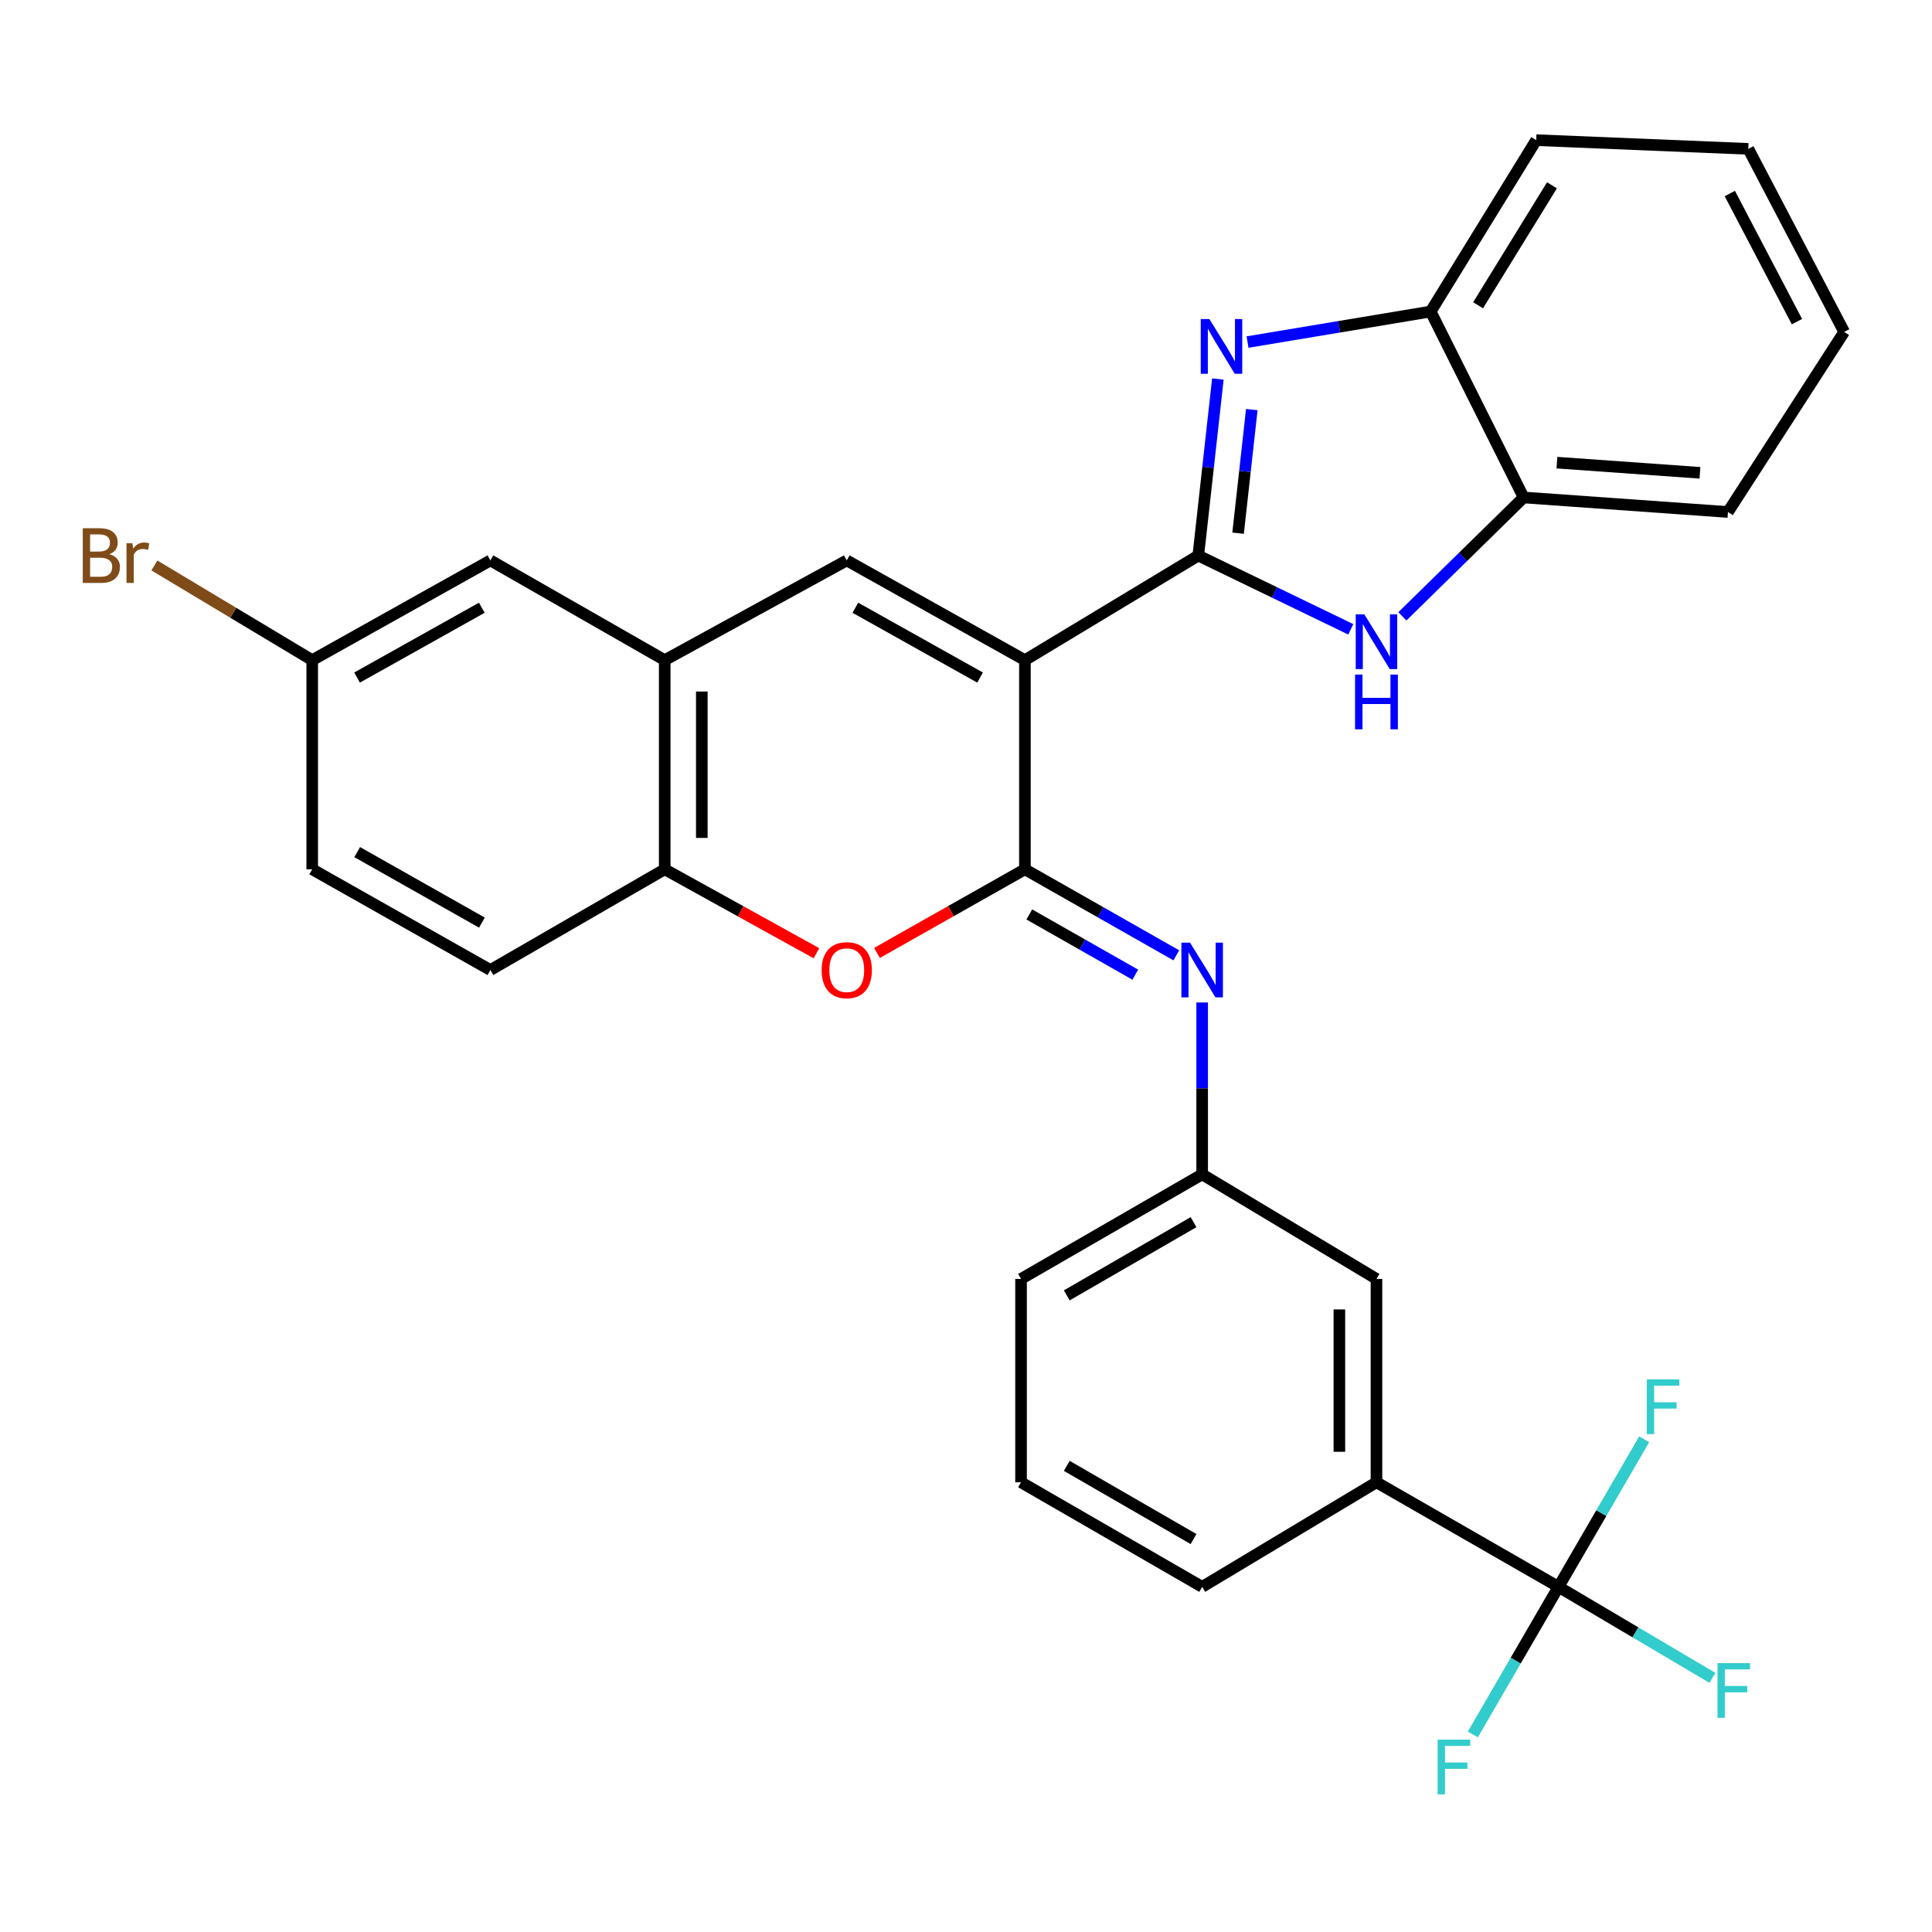 <?xml version='1.0' encoding='iso-8859-1'?>
<svg version='1.1' baseProfile='full'
              xmlns='http://www.w3.org/2000/svg'
                      xmlns:rdkit='http://www.rdkit.org/xml'
                      xmlns:xlink='http://www.w3.org/1999/xlink'
                  xml:space='preserve'
width='1000px' height='1000px' viewBox='0 0 1000 1000'>
<!-- END OF HEADER -->
<rect style='opacity:1.0;fill:#FFFFFF;stroke:none' width='1000' height='1000' x='0' y='0'> </rect>
<path class='bond-0' d='M 530.497,341.696 L 620.23,287.566' style='fill:none;fill-rule:evenodd;stroke:#000000;stroke-width:6px;stroke-linecap:butt;stroke-linejoin:miter;stroke-opacity:1' />
<path class='bond-1' d='M 530.497,341.696 L 530.497,449.945' style='fill:none;fill-rule:evenodd;stroke:#000000;stroke-width:6px;stroke-linecap:butt;stroke-linejoin:miter;stroke-opacity:1' />
<path class='bond-3' d='M 530.497,341.696 L 438.279,290.072' style='fill:none;fill-rule:evenodd;stroke:#000000;stroke-width:6px;stroke-linecap:butt;stroke-linejoin:miter;stroke-opacity:1' />
<path class='bond-3' d='M 507.287,350.705 L 442.734,314.568' style='fill:none;fill-rule:evenodd;stroke:#000000;stroke-width:6px;stroke-linecap:butt;stroke-linejoin:miter;stroke-opacity:1' />
<path class='bond-2' d='M 620.23,287.566 L 625.299,241.872' style='fill:none;fill-rule:evenodd;stroke:#000000;stroke-width:6px;stroke-linecap:butt;stroke-linejoin:miter;stroke-opacity:1' />
<path class='bond-2' d='M 625.299,241.872 L 630.368,196.178' style='fill:none;fill-rule:evenodd;stroke:#0000FF;stroke-width:6px;stroke-linecap:butt;stroke-linejoin:miter;stroke-opacity:1' />
<path class='bond-2' d='M 640.833,275.974 L 644.381,243.989' style='fill:none;fill-rule:evenodd;stroke:#000000;stroke-width:6px;stroke-linecap:butt;stroke-linejoin:miter;stroke-opacity:1' />
<path class='bond-2' d='M 644.381,243.989 L 647.929,212.003' style='fill:none;fill-rule:evenodd;stroke:#0000FF;stroke-width:6px;stroke-linecap:butt;stroke-linejoin:miter;stroke-opacity:1' />
<path class='bond-4' d='M 620.23,287.566 L 659.694,306.652' style='fill:none;fill-rule:evenodd;stroke:#000000;stroke-width:6px;stroke-linecap:butt;stroke-linejoin:miter;stroke-opacity:1' />
<path class='bond-4' d='M 659.694,306.652 L 699.158,325.738' style='fill:none;fill-rule:evenodd;stroke:#0000FF;stroke-width:6px;stroke-linecap:butt;stroke-linejoin:miter;stroke-opacity:1' />
<path class='bond-5' d='M 530.497,449.945 L 492.212,471.589' style='fill:none;fill-rule:evenodd;stroke:#000000;stroke-width:6px;stroke-linecap:butt;stroke-linejoin:miter;stroke-opacity:1' />
<path class='bond-5' d='M 492.212,471.589 L 453.928,493.233' style='fill:none;fill-rule:evenodd;stroke:#FF0000;stroke-width:6px;stroke-linecap:butt;stroke-linejoin:miter;stroke-opacity:1' />
<path class='bond-7' d='M 530.497,449.945 L 569.678,472.211' style='fill:none;fill-rule:evenodd;stroke:#000000;stroke-width:6px;stroke-linecap:butt;stroke-linejoin:miter;stroke-opacity:1' />
<path class='bond-7' d='M 569.678,472.211 L 608.858,494.477' style='fill:none;fill-rule:evenodd;stroke:#0000FF;stroke-width:6px;stroke-linecap:butt;stroke-linejoin:miter;stroke-opacity:1' />
<path class='bond-7' d='M 532.765,473.316 L 560.192,488.903' style='fill:none;fill-rule:evenodd;stroke:#000000;stroke-width:6px;stroke-linecap:butt;stroke-linejoin:miter;stroke-opacity:1' />
<path class='bond-7' d='M 560.192,488.903 L 587.618,504.489' style='fill:none;fill-rule:evenodd;stroke:#0000FF;stroke-width:6px;stroke-linecap:butt;stroke-linejoin:miter;stroke-opacity:1' />
<path class='bond-10' d='M 645.724,177.048 L 693.118,169.148' style='fill:none;fill-rule:evenodd;stroke:#0000FF;stroke-width:6px;stroke-linecap:butt;stroke-linejoin:miter;stroke-opacity:1' />
<path class='bond-10' d='M 693.118,169.148 L 740.511,161.248' style='fill:none;fill-rule:evenodd;stroke:#000000;stroke-width:6px;stroke-linecap:butt;stroke-linejoin:miter;stroke-opacity:1' />
<path class='bond-8' d='M 438.279,290.072 L 344.056,341.696' style='fill:none;fill-rule:evenodd;stroke:#000000;stroke-width:6px;stroke-linecap:butt;stroke-linejoin:miter;stroke-opacity:1' />
<path class='bond-11' d='M 725.866,319.027 L 757.251,288.257' style='fill:none;fill-rule:evenodd;stroke:#0000FF;stroke-width:6px;stroke-linecap:butt;stroke-linejoin:miter;stroke-opacity:1' />
<path class='bond-11' d='M 757.251,288.257 L 788.636,257.488' style='fill:none;fill-rule:evenodd;stroke:#000000;stroke-width:6px;stroke-linecap:butt;stroke-linejoin:miter;stroke-opacity:1' />
<path class='bond-30' d='M 422.587,493.397 L 383.321,471.671' style='fill:none;fill-rule:evenodd;stroke:#FF0000;stroke-width:6px;stroke-linecap:butt;stroke-linejoin:miter;stroke-opacity:1' />
<path class='bond-30' d='M 383.321,471.671 L 344.056,449.945' style='fill:none;fill-rule:evenodd;stroke:#000000;stroke-width:6px;stroke-linecap:butt;stroke-linejoin:miter;stroke-opacity:1' />
<path class='bond-6' d='M 806.683,821.356 L 712.459,767.226' style='fill:none;fill-rule:evenodd;stroke:#000000;stroke-width:6px;stroke-linecap:butt;stroke-linejoin:miter;stroke-opacity:1' />
<path class='bond-17' d='M 806.683,821.356 L 828.85,783.173' style='fill:none;fill-rule:evenodd;stroke:#000000;stroke-width:6px;stroke-linecap:butt;stroke-linejoin:miter;stroke-opacity:1' />
<path class='bond-17' d='M 828.85,783.173 L 851.017,744.99' style='fill:none;fill-rule:evenodd;stroke:#33CCCC;stroke-width:6px;stroke-linecap:butt;stroke-linejoin:miter;stroke-opacity:1' />
<path class='bond-18' d='M 806.683,821.356 L 846.513,844.903' style='fill:none;fill-rule:evenodd;stroke:#000000;stroke-width:6px;stroke-linecap:butt;stroke-linejoin:miter;stroke-opacity:1' />
<path class='bond-18' d='M 846.513,844.903 L 886.343,868.45' style='fill:none;fill-rule:evenodd;stroke:#33CCCC;stroke-width:6px;stroke-linecap:butt;stroke-linejoin:miter;stroke-opacity:1' />
<path class='bond-19' d='M 806.683,821.356 L 784.51,859.55' style='fill:none;fill-rule:evenodd;stroke:#000000;stroke-width:6px;stroke-linecap:butt;stroke-linejoin:miter;stroke-opacity:1' />
<path class='bond-19' d='M 784.51,859.55 L 762.338,897.743' style='fill:none;fill-rule:evenodd;stroke:#33CCCC;stroke-width:6px;stroke-linecap:butt;stroke-linejoin:miter;stroke-opacity:1' />
<path class='bond-13' d='M 622.236,518.884 L 622.236,563.364' style='fill:none;fill-rule:evenodd;stroke:#0000FF;stroke-width:6px;stroke-linecap:butt;stroke-linejoin:miter;stroke-opacity:1' />
<path class='bond-13' d='M 622.236,563.364 L 622.236,607.844' style='fill:none;fill-rule:evenodd;stroke:#000000;stroke-width:6px;stroke-linecap:butt;stroke-linejoin:miter;stroke-opacity:1' />
<path class='bond-9' d='M 344.056,341.696 L 344.056,449.945' style='fill:none;fill-rule:evenodd;stroke:#000000;stroke-width:6px;stroke-linecap:butt;stroke-linejoin:miter;stroke-opacity:1' />
<path class='bond-9' d='M 363.255,357.933 L 363.255,433.707' style='fill:none;fill-rule:evenodd;stroke:#000000;stroke-width:6px;stroke-linecap:butt;stroke-linejoin:miter;stroke-opacity:1' />
<path class='bond-14' d='M 344.056,341.696 L 253.832,290.072' style='fill:none;fill-rule:evenodd;stroke:#000000;stroke-width:6px;stroke-linecap:butt;stroke-linejoin:miter;stroke-opacity:1' />
<path class='bond-16' d='M 344.056,449.945 L 253.832,502.08' style='fill:none;fill-rule:evenodd;stroke:#000000;stroke-width:6px;stroke-linecap:butt;stroke-linejoin:miter;stroke-opacity:1' />
<path class='bond-25' d='M 740.511,161.248 L 795.142,72.539' style='fill:none;fill-rule:evenodd;stroke:#000000;stroke-width:6px;stroke-linecap:butt;stroke-linejoin:miter;stroke-opacity:1' />
<path class='bond-25' d='M 765.053,158.009 L 803.295,95.913' style='fill:none;fill-rule:evenodd;stroke:#000000;stroke-width:6px;stroke-linecap:butt;stroke-linejoin:miter;stroke-opacity:1' />
<path class='bond-31' d='M 740.511,161.248 L 788.636,257.488' style='fill:none;fill-rule:evenodd;stroke:#000000;stroke-width:6px;stroke-linecap:butt;stroke-linejoin:miter;stroke-opacity:1' />
<path class='bond-26' d='M 788.636,257.488 L 894.389,265.007' style='fill:none;fill-rule:evenodd;stroke:#000000;stroke-width:6px;stroke-linecap:butt;stroke-linejoin:miter;stroke-opacity:1' />
<path class='bond-26' d='M 805.861,239.465 L 879.888,244.729' style='fill:none;fill-rule:evenodd;stroke:#000000;stroke-width:6px;stroke-linecap:butt;stroke-linejoin:miter;stroke-opacity:1' />
<path class='bond-12' d='M 712.459,767.226 L 712.459,661.974' style='fill:none;fill-rule:evenodd;stroke:#000000;stroke-width:6px;stroke-linecap:butt;stroke-linejoin:miter;stroke-opacity:1' />
<path class='bond-12' d='M 693.26,751.438 L 693.26,677.762' style='fill:none;fill-rule:evenodd;stroke:#000000;stroke-width:6px;stroke-linecap:butt;stroke-linejoin:miter;stroke-opacity:1' />
<path class='bond-34' d='M 712.459,767.226 L 622.236,821.356' style='fill:none;fill-rule:evenodd;stroke:#000000;stroke-width:6px;stroke-linecap:butt;stroke-linejoin:miter;stroke-opacity:1' />
<path class='bond-15' d='M 622.236,607.844 L 712.459,661.974' style='fill:none;fill-rule:evenodd;stroke:#000000;stroke-width:6px;stroke-linecap:butt;stroke-linejoin:miter;stroke-opacity:1' />
<path class='bond-27' d='M 622.236,607.844 L 528.492,661.974' style='fill:none;fill-rule:evenodd;stroke:#000000;stroke-width:6px;stroke-linecap:butt;stroke-linejoin:miter;stroke-opacity:1' />
<path class='bond-27' d='M 617.774,632.59 L 552.154,670.481' style='fill:none;fill-rule:evenodd;stroke:#000000;stroke-width:6px;stroke-linecap:butt;stroke-linejoin:miter;stroke-opacity:1' />
<path class='bond-20' d='M 253.832,290.072 L 161.603,341.696' style='fill:none;fill-rule:evenodd;stroke:#000000;stroke-width:6px;stroke-linecap:butt;stroke-linejoin:miter;stroke-opacity:1' />
<path class='bond-20' d='M 249.375,314.569 L 184.815,350.705' style='fill:none;fill-rule:evenodd;stroke:#000000;stroke-width:6px;stroke-linecap:butt;stroke-linejoin:miter;stroke-opacity:1' />
<path class='bond-32' d='M 253.832,502.08 L 161.603,449.945' style='fill:none;fill-rule:evenodd;stroke:#000000;stroke-width:6px;stroke-linecap:butt;stroke-linejoin:miter;stroke-opacity:1' />
<path class='bond-32' d='M 249.445,477.547 L 184.885,441.052' style='fill:none;fill-rule:evenodd;stroke:#000000;stroke-width:6px;stroke-linecap:butt;stroke-linejoin:miter;stroke-opacity:1' />
<path class='bond-21' d='M 161.603,341.696 L 161.603,449.945' style='fill:none;fill-rule:evenodd;stroke:#000000;stroke-width:6px;stroke-linecap:butt;stroke-linejoin:miter;stroke-opacity:1' />
<path class='bond-22' d='M 161.603,341.696 L 120.757,317.19' style='fill:none;fill-rule:evenodd;stroke:#000000;stroke-width:6px;stroke-linecap:butt;stroke-linejoin:miter;stroke-opacity:1' />
<path class='bond-22' d='M 120.757,317.19 L 79.91,292.683' style='fill:none;fill-rule:evenodd;stroke:#7F4C19;stroke-width:6px;stroke-linecap:butt;stroke-linejoin:miter;stroke-opacity:1' />
<path class='bond-23' d='M 622.236,821.356 L 528.492,767.226' style='fill:none;fill-rule:evenodd;stroke:#000000;stroke-width:6px;stroke-linecap:butt;stroke-linejoin:miter;stroke-opacity:1' />
<path class='bond-23' d='M 617.774,796.611 L 552.154,758.72' style='fill:none;fill-rule:evenodd;stroke:#000000;stroke-width:6px;stroke-linecap:butt;stroke-linejoin:miter;stroke-opacity:1' />
<path class='bond-24' d='M 528.492,767.226 L 528.492,661.974' style='fill:none;fill-rule:evenodd;stroke:#000000;stroke-width:6px;stroke-linecap:butt;stroke-linejoin:miter;stroke-opacity:1' />
<path class='bond-28' d='M 795.142,72.539 L 904.917,77.051' style='fill:none;fill-rule:evenodd;stroke:#000000;stroke-width:6px;stroke-linecap:butt;stroke-linejoin:miter;stroke-opacity:1' />
<path class='bond-29' d='M 894.389,265.007 L 954.545,171.797' style='fill:none;fill-rule:evenodd;stroke:#000000;stroke-width:6px;stroke-linecap:butt;stroke-linejoin:miter;stroke-opacity:1' />
<path class='bond-33' d='M 904.917,77.051 L 954.545,171.797' style='fill:none;fill-rule:evenodd;stroke:#000000;stroke-width:6px;stroke-linecap:butt;stroke-linejoin:miter;stroke-opacity:1' />
<path class='bond-33' d='M 895.354,100.171 L 930.094,166.493' style='fill:none;fill-rule:evenodd;stroke:#000000;stroke-width:6px;stroke-linecap:butt;stroke-linejoin:miter;stroke-opacity:1' />
<path  class='atom-3' d='M 625.98 165.135
L 635.26 180.135
Q 636.18 181.615, 637.66 184.295
Q 639.14 186.975, 639.22 187.135
L 639.22 165.135
L 642.98 165.135
L 642.98 193.455
L 639.1 193.455
L 629.14 177.055
Q 627.98 175.135, 626.74 172.935
Q 625.54 170.735, 625.18 170.055
L 625.18 193.455
L 621.5 193.455
L 621.5 165.135
L 625.98 165.135
' fill='#0000FF'/>
<path  class='atom-5' d='M 706.199 318.011
L 715.479 333.011
Q 716.399 334.491, 717.879 337.171
Q 719.359 339.851, 719.439 340.011
L 719.439 318.011
L 723.199 318.011
L 723.199 346.331
L 719.319 346.331
L 709.359 329.931
Q 708.199 328.011, 706.959 325.811
Q 705.759 323.611, 705.399 322.931
L 705.399 346.331
L 701.719 346.331
L 701.719 318.011
L 706.199 318.011
' fill='#0000FF'/>
<path  class='atom-5' d='M 701.379 349.163
L 705.219 349.163
L 705.219 361.203
L 719.699 361.203
L 719.699 349.163
L 723.539 349.163
L 723.539 377.483
L 719.699 377.483
L 719.699 364.403
L 705.219 364.403
L 705.219 377.483
L 701.379 377.483
L 701.379 349.163
' fill='#0000FF'/>
<path  class='atom-6' d='M 425.279 502.16
Q 425.279 495.36, 428.639 491.56
Q 431.999 487.76, 438.279 487.76
Q 444.559 487.76, 447.919 491.56
Q 451.279 495.36, 451.279 502.16
Q 451.279 509.04, 447.879 512.96
Q 444.479 516.84, 438.279 516.84
Q 432.039 516.84, 428.639 512.96
Q 425.279 509.08, 425.279 502.16
M 438.279 513.64
Q 442.599 513.64, 444.919 510.76
Q 447.279 507.84, 447.279 502.16
Q 447.279 496.6, 444.919 493.8
Q 442.599 490.96, 438.279 490.96
Q 433.959 490.96, 431.599 493.76
Q 429.279 496.56, 429.279 502.16
Q 429.279 507.88, 431.599 510.76
Q 433.959 513.64, 438.279 513.64
' fill='#FF0000'/>
<path  class='atom-8' d='M 615.976 487.92
L 625.256 502.92
Q 626.176 504.4, 627.656 507.08
Q 629.136 509.76, 629.216 509.92
L 629.216 487.92
L 632.976 487.92
L 632.976 516.24
L 629.096 516.24
L 619.136 499.84
Q 617.976 497.92, 616.736 495.72
Q 615.536 493.52, 615.176 492.84
L 615.176 516.24
L 611.496 516.24
L 611.496 487.92
L 615.976 487.92
' fill='#0000FF'/>
<path  class='atom-18' d='M 852.382 713.975
L 869.222 713.975
L 869.222 717.215
L 856.182 717.215
L 856.182 725.815
L 867.782 725.815
L 867.782 729.095
L 856.182 729.095
L 856.182 742.295
L 852.382 742.295
L 852.382 713.975
' fill='#33CCCC'/>
<path  class='atom-19' d='M 888.977 860.825
L 905.817 860.825
L 905.817 864.065
L 892.777 864.065
L 892.777 872.665
L 904.377 872.665
L 904.377 875.945
L 892.777 875.945
L 892.777 889.145
L 888.977 889.145
L 888.977 860.825
' fill='#33CCCC'/>
<path  class='atom-20' d='M 744.133 900.438
L 760.973 900.438
L 760.973 903.678
L 747.933 903.678
L 747.933 912.278
L 759.533 912.278
L 759.533 915.558
L 747.933 915.558
L 747.933 928.758
L 744.133 928.758
L 744.133 900.438
' fill='#33CCCC'/>
<path  class='atom-23' d='M 56.599 286.846
Q 59.319 287.606, 60.679 289.286
Q 62.08 290.926, 62.08 293.366
Q 62.08 297.286, 59.559 299.526
Q 57.08 301.726, 52.359 301.726
L 42.84 301.726
L 42.84 273.406
L 51.2 273.406
Q 56.039 273.406, 58.48 275.366
Q 60.919 277.326, 60.919 280.926
Q 60.919 285.206, 56.599 286.846
M 46.639 276.606
L 46.639 285.486
L 51.2 285.486
Q 53.999 285.486, 55.44 284.366
Q 56.919 283.206, 56.919 280.926
Q 56.919 276.606, 51.2 276.606
L 46.639 276.606
M 52.359 298.526
Q 55.12 298.526, 56.599 297.206
Q 58.08 295.886, 58.08 293.366
Q 58.08 291.046, 56.44 289.886
Q 54.84 288.686, 51.76 288.686
L 46.639 288.686
L 46.639 298.526
L 52.359 298.526
' fill='#7F4C19'/>
<path  class='atom-23' d='M 68.519 281.166
L 68.96 284.006
Q 71.12 280.806, 74.639 280.806
Q 75.76 280.806, 77.279 281.206
L 76.68 284.566
Q 74.96 284.166, 73.999 284.166
Q 72.32 284.166, 71.2 284.846
Q 70.12 285.486, 69.24 287.046
L 69.24 301.726
L 65.48 301.726
L 65.48 281.166
L 68.519 281.166
' fill='#7F4C19'/>
</svg>
